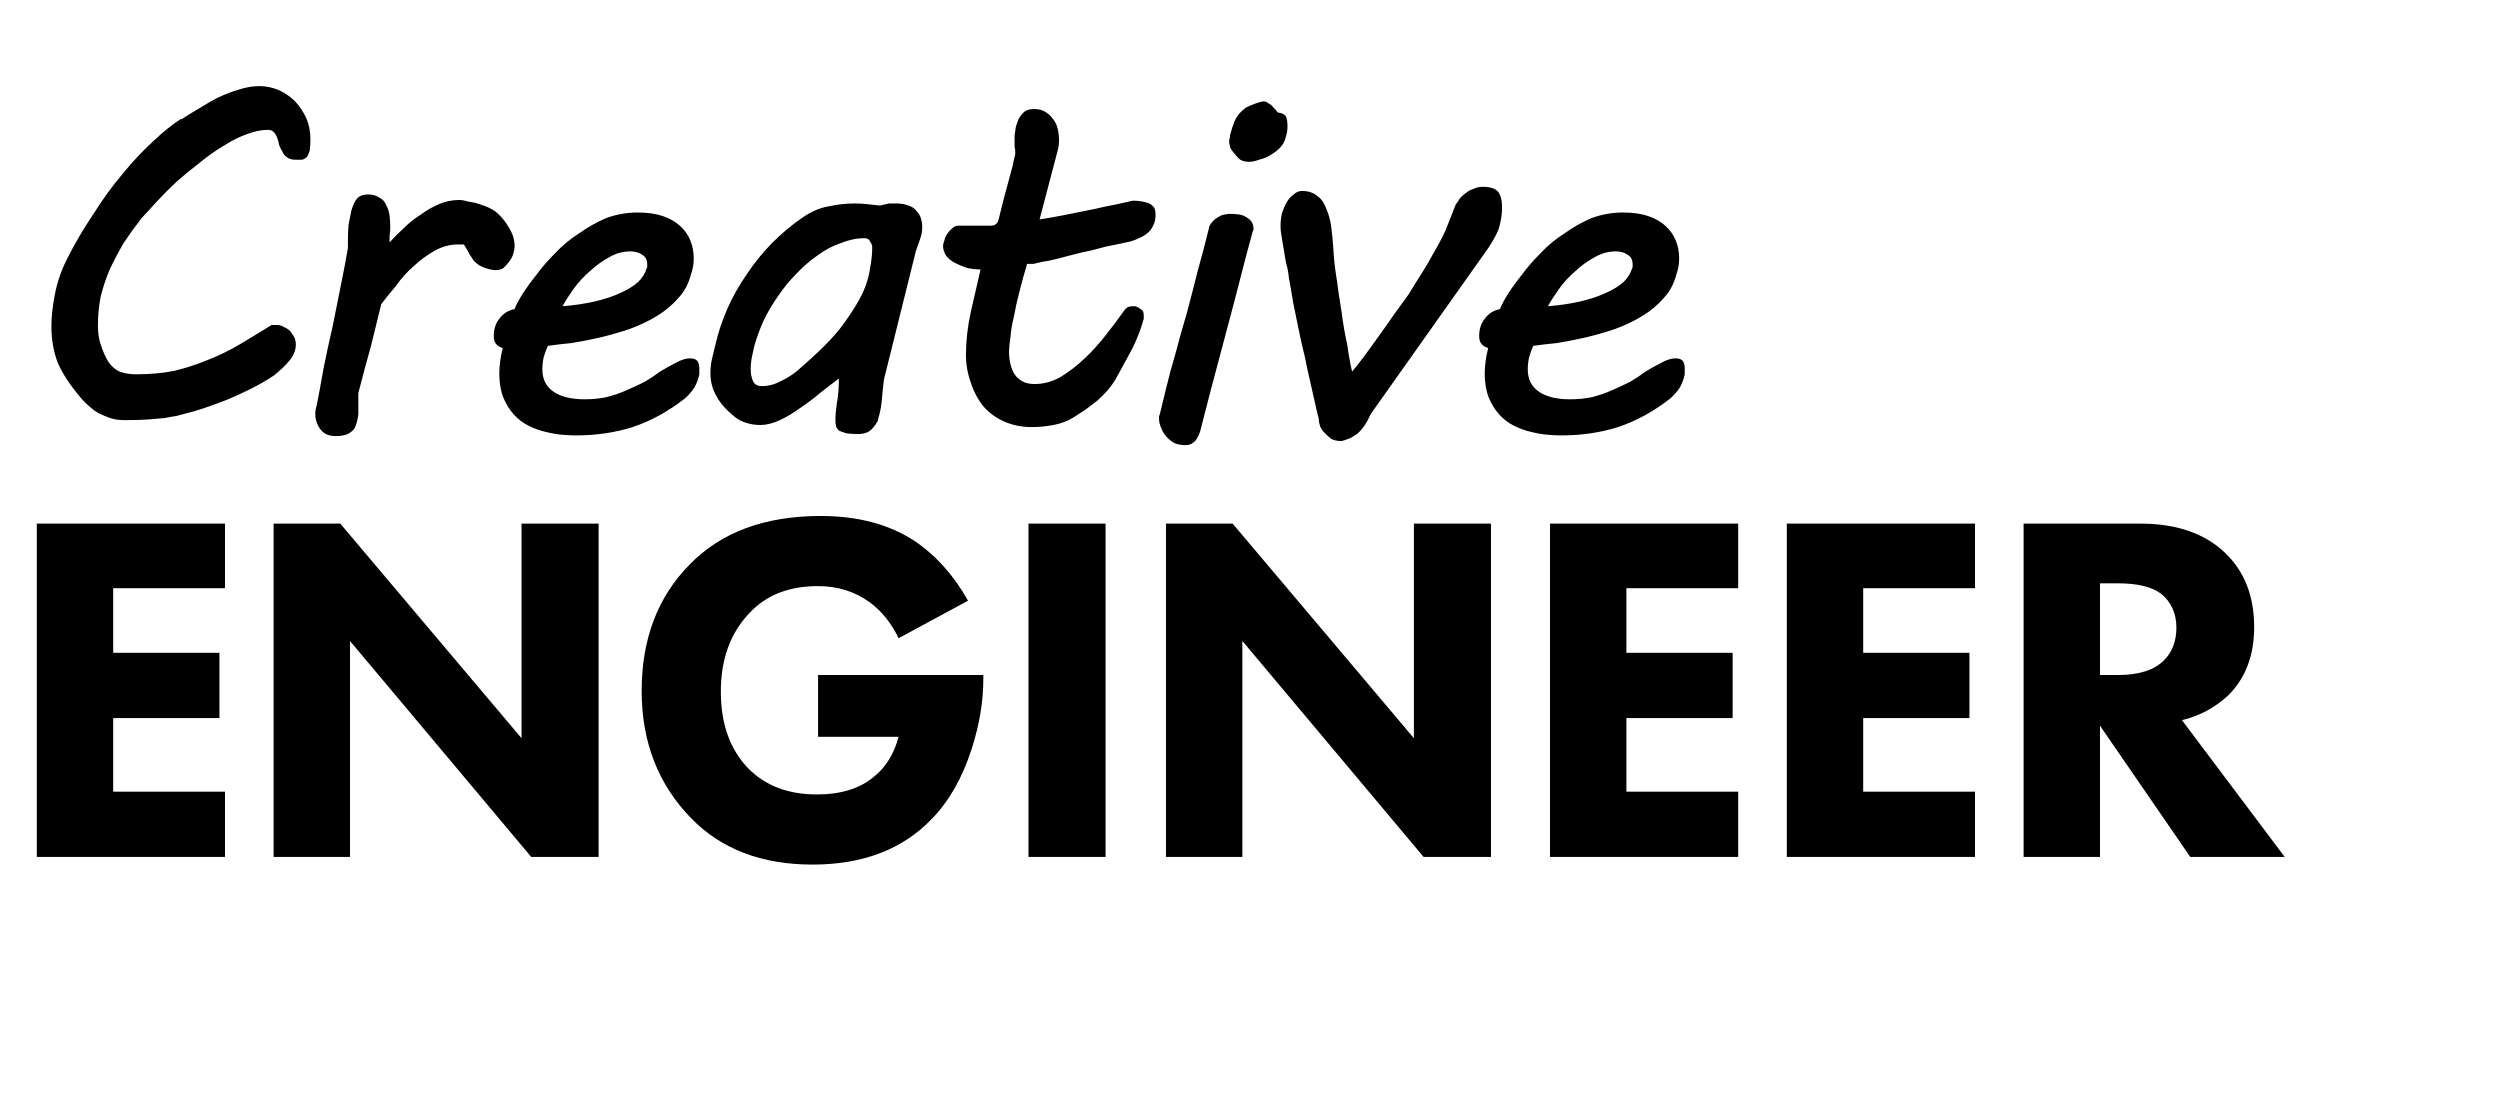 
<svg xmlns="http://www.w3.org/2000/svg" version="1.1" xmlns:xlink="http://www.w3.org/1999/xlink" preserveAspectRatio="none" x="0px" y="0px" width="180px" height="80px" viewBox="0 0 180 80">
<defs/>

<g id="icon">
<g>
<g>
<g>
<path fill="#000000" stroke="none" d="
M 160.2 39.8
Q 158 37.7 154.1 37.7
L 145.7 37.7 145.7 61.7 151.2 61.7 151.2 52.25 157.7 61.7 164.5 61.7 157.1 51.85
Q 159 51.4 160.45 50.05 162.3 48.2 162.3 45.15 162.3 41.8 160.2 39.8
M 151.2 48.6
L 151.2 42 152.5 42
Q 154.6 42 155.6 42.75 156.7 43.65 156.7 45.2 156.7 46.65 155.8 47.55 154.75 48.6 152.5 48.6
L 151.2 48.6
M 142.2 42.35
L 142.2 37.7 128.65 37.7 128.65 61.7 142.2 61.7 142.2 57 134.15 57 134.15 51.7 141.8 51.7 141.8 47 134.15 47 134.15 42.35 142.2 42.35
M 125.15 42.35
L 125.15 37.7 111.6 37.7 111.6 61.7 125.15 61.7 125.15 57 117.1 57 117.1 51.7 124.75 51.7 124.75 47 117.1 47 117.1 42.35 125.15 42.35
M 88.75 37.7
L 83.95 37.7 83.95 61.7 89.45 61.7 89.45 46.15 102.5 61.7 107.35 61.7 107.35 37.7 101.8 37.7 101.8 53.15 88.75 37.7
M 79.6 37.7
L 74.05 37.7 74.05 61.7 79.6 61.7 79.6 37.7
M 53.95 44.15
Q 55.75 42.2 58.9 42.2 61 42.2 62.6 43.35 63.9 44.3 64.7 45.95
L 69.7 43.25
Q 68.15 40.5 65.85 38.95 63.1 37.15 59.1 37.15 53.05 37.15 49.65 40.65 46.2 44.15 46.2 49.75 46.2 55.25 49.75 58.9 53 62.25 58.5 62.25 63.95 62.25 67.1 58.95 68.95 57.05 69.95 53.95 70.8 51.35 70.8 48.85
L 70.8 48.6 58.9 48.6 58.9 53.05 64.7 53.05
Q 64.2 54.9 62.95 55.9 61.45 57.2 58.8 57.2 55.75 57.2 53.9 55.35 51.9 53.3 51.9 49.8 51.9 46.3 53.95 44.15
M 24.5 37.7
L 19.7 37.7 19.7 61.7 25.2 61.7 25.2 46.15 38.25 61.7 43.1 61.7 43.1 37.7 37.55 37.7 37.55 53.15 24.5 37.7
M 16.2 42.35
L 16.2 37.7 2.65 37.7 2.65 61.7 16.2 61.7 16.2 57 8.15 57 8.15 51.7 15.8 51.7 15.8 47 8.15 47 8.15 42.35 16.2 42.35 Z"/>
</g>
</g>
</g>
</g>

<g id="Layer_1">
<g>
<g>
<g>
<path fill="#000000" stroke="none" d="
M 109.6 19.75
Q 109 20.5 108.55 21.2 108.15 21.85 108 22.25 107.3 22.4 106.9 22.95 106.5 23.45 106.5 24.2 106.5 24.6 106.7 24.8 106.9 25 107.15 25.05 106.9 26.05 106.9 26.9 106.9 27.9 107.2 28.65 107.5 29.35 107.95 29.85 108.4 30.35 109 30.65 109.6 30.95 110.25 31.1 110.85 31.25 111.4 31.3 112 31.35 112.4 31.35 114.6 31.35 116.5 30.75 118.45 30.1 120.25 28.7 120.65 28.35 120.95 27.9 121.2 27.45 121.3 26.95 121.3 26.9 121.3 26.75 121.3 26.6 121.3 26.5 121.3 26.25 121.2 26.05 121.05 25.8 120.65 25.8 120.2 25.8 119.65 26.1 119.05 26.4 118.4 26.8 117.95 27.15 117.35 27.5 116.75 27.8 116.05 28.1 115.4 28.4 114.6 28.6 113.85 28.75 113.05 28.75 111.6 28.75 110.8 28.2 110 27.65 110 26.6 110 26.15 110.1 25.7 110.25 25.2 110.4 24.9 111.1 24.8 112.1 24.7 113.05 24.55 114.15 24.3 115.2 24.05 116.25 23.7 117.35 23.3 118.25 22.75 119.15 22.2 119.8 21.45 120.45 20.75 120.7 19.75 120.9 19.2 120.9 18.6 120.9 17.9 120.65 17.3 120.4 16.7 119.9 16.25 119.4 15.8 118.65 15.55 117.9 15.3 116.85 15.3 115.7 15.3 114.6 15.7 113.55 16.15 112.65 16.8 111.7 17.4 110.95 18.2 110.15 19 109.6 19.75
M 114.85 18.5
Q 115.55 18.1 116.35 18.1 116.85 18.1 117.2 18.35 117.55 18.55 117.55 19.05 117.55 19.1 117.55 19.2 117.55 19.25 117.5 19.35 117.35 19.85 116.9 20.3 116.4 20.75 115.6 21.1 114.85 21.45 113.8 21.7 112.7 21.95 111.45 22.05 111.75 21.5 112.25 20.8 112.75 20.1 113.45 19.5 114.1 18.9 114.85 18.5
M 107.9 13.85
Q 107.6 13.45 106.75 13.45 106.4 13.45 106.1 13.6 105.75 13.7 105.55 13.9 105.3 14.05 105.1 14.3 104.95 14.55 104.8 14.75 104.4 15.8 104.05 16.65 103.65 17.5 103.2 18.25 102.8 19 102.35 19.7 101.9 20.4 101.45 21.15 100.95 21.85 100.4 22.6 99.85 23.4 99.2 24.3 97.85 26.2 97.35 26.75 97.15 25.9 97 24.8 96.75 23.7 96.6 22.5 96.4 21.3 96.25 20.15 96.05 18.95 96 17.9 95.95 17.1 95.85 16.35 95.75 15.6 95.5 15.05 95.3 14.45 94.9 14.15 94.45 13.75 93.75 13.75 93.4 13.75 93.15 14 92.85 14.2 92.65 14.55 92.45 14.9 92.3 15.35 92.2 15.8 92.2 16.25 92.2 16.7 92.3 17.15 92.35 17.55 92.45 18.05 92.5 18.45 92.6 18.95 92.75 19.45 92.8 20 92.95 20.8 93.1 21.75 93.3 22.7 93.5 23.7 93.7 24.7 93.95 25.7 94.15 26.7 94.35 27.55 94.55 28.4 94.7 29.1 94.85 29.8 94.95 30.15 94.95 30.4 95.05 30.7 95.15 30.95 95.4 31.2 95.6 31.4 95.85 31.6 96.15 31.75 96.5 31.75 96.6 31.75 96.65 31.75 96.7 31.7 96.8 31.7 96.95 31.65 97.2 31.55 97.4 31.45 97.7 31.25 97.95 31.05 98.2 30.7 98.45 30.35 98.7 29.8
L 106.95 18.15
Q 107.6 17.25 107.9 16.5 108.15 15.7 108.15 14.9 108.15 14.25 107.9 13.85
M 89.25 15.45
Q 88.95 15.4 88.65 15.4 88.25 15.4 87.95 15.5 87.65 15.65 87.45 15.8 87.3 15.95 87.15 16.15 87.05 16.3 87.05 16.4 86.7 17.85 86.25 19.45 85.85 21.05 85.45 22.55 85 24.05 84.65 25.4 84.25 26.75 84 27.8
L 83.5 29.85
Q 83.45 29.95 83.45 30 83.45 30.05 83.45 30.15 83.45 30.45 83.6 30.8 83.7 31.1 83.95 31.4 84.2 31.7 84.55 31.9 84.9 32.05 85.35 32.05 85.6 32.05 85.8 31.95 85.95 31.85 86.1 31.7 86.2 31.55 86.3 31.35 86.35 31.2 86.4 31.1 87.2 27.95 88.05 24.8 88.9 21.65 89.7 18.5
L 90.2 16.65
Q 90.25 16.6 90.25 16.55 90.25 16.5 90.25 16.45 90.25 16.15 90.1 15.95 89.95 15.75 89.75 15.65 89.55 15.5 89.25 15.45
M 91.5 11.15
Q 91.85 10.95 92.15 10.65 92.45 10.35 92.55 9.95 92.6 9.8 92.65 9.6 92.7 9.35 92.7 9.1 92.7 8.7 92.6 8.4 92.45 8.15 92 8.1 91.85 7.9 91.65 7.7 91.55 7.55 91.35 7.45 91.15 7.3 91 7.3 90.8 7.3 90.4 7.45 90 7.6 89.7 7.75 89.15 8.15 88.9 8.7 88.7 9.2 88.6 9.6 88.55 9.75 88.55 9.9 88.5 10.05 88.5 10.2 88.5 10.35 88.55 10.5 88.55 10.65 88.75 10.9 89.1 11.35 89.3 11.5 89.55 11.65 89.95 11.65 90.25 11.65 90.65 11.5 91.1 11.4 91.5 11.15
M 83.2 15.45
Q 83.2 15.15 83.1 14.95 82.95 14.75 82.75 14.65 82.5 14.55 82.2 14.5 81.9 14.45 81.65 14.45 81.45 14.45 81.15 14.55 80.85 14.6 80.45 14.7 80 14.8 79.45 14.9 78.85 15.05 78.05 15.2 77.3 15.35 76.55 15.5 75.8 15.65 74.85 15.8
L 76.15 10.85
Q 76.25 10.5 76.25 10.1 76.25 9.7 76.15 9.25 76.05 8.85 75.8 8.55 75.6 8.25 75.25 8.05 74.95 7.85 74.45 7.85 73.9 7.85 73.65 8.15 73.35 8.45 73.25 8.8 73.1 9.2 73.1 9.45 73.05 9.65 73.05 9.8
L 73.05 10
Q 73.05 10.35 73.05 10.55 73.1 10.75 73.1 11 73.1 11.2 73 11.5 72.95 11.85 72.8 12.35 72.65 12.9 72.45 13.65 72.25 14.35 72 15.4 71.95 15.65 71.85 15.95 71.7 16.25 71.35 16.25
L 69 16.25
Q 68.75 16.25 68.55 16.45 68.35 16.6 68.2 16.85 68.05 17.05 68 17.3 67.9 17.55 67.9 17.7 67.9 18.1 68.15 18.45 68.4 18.75 68.8 18.95 69.2 19.15 69.65 19.3 70.15 19.4 70.6 19.4 70.25 20.9 69.9 22.45 69.55 24.05 69.55 25.55 69.55 26.6 69.9 27.55 70.2 28.5 70.8 29.25 71.4 29.95 72.3 30.35 73.2 30.75 74.3 30.75 75.05 30.75 75.85 30.6 76.65 30.45 77.3 30.05 77.7 29.8 78.15 29.5 78.6 29.15 79 28.85 79.4 28.5 79.75 28.1 80.05 27.75 80.3 27.35 80.9 26.25 81.5 25.15 82.05 24.05 82.35 22.95 82.35 22.9 82.35 22.75 82.35 22.55 82.3 22.4 82.2 22.3 82.05 22.2 81.9 22.1 81.75 22.05 81.6 22.05 81.5 22.05 81.15 22.05 80.95 22.35 80.35 23.2 79.6 24.15 78.9 25.05 78.05 25.85 77.25 26.6 76.35 27.15 75.45 27.65 74.5 27.65 73.95 27.65 73.6 27.45 73.25 27.25 73.05 26.95 72.85 26.65 72.75 26.2 72.65 25.8 72.65 25.3 72.65 24.95 72.75 24.3 72.8 23.6 73 22.8 73.15 21.95 73.4 21 73.65 20 73.95 19 74.15 19 74.4 19 74.65 18.95 75.05 18.85 75.45 18.8 76.05 18.65 76.6 18.5 77.4 18.3 77.95 18.15 78.5 18.05 79.1 17.9 79.65 17.75 80.2 17.65 80.65 17.55 81.05 17.45 81.35 17.4 81.7 17.3 82 17.15 82.35 17 82.6 16.8 82.9 16.55 83.05 16.2 83.2 15.9 83.2 15.45
M 66.3 15.7
Q 66.2 15.4 65.95 15.15 65.75 14.9 65.4 14.8 65.05 14.65 64.55 14.65 64.25 14.65 64 14.65 63.75 14.7 63.35 14.8 62.95 14.75 62.45 14.7 61.95 14.65 61.55 14.65 60.6 14.65 59.7 14.85 58.75 15 57.8 15.65 55.4 17.3 53.8 19.7 52.15 22.05 51.5 24.85 51.35 25.45 51.25 25.9 51.15 26.4 51.15 26.85 51.15 27.8 51.6 28.55 52 29.3 52.95 30.05 53.25 30.3 53.75 30.45 54.2 30.6 54.75 30.6 55.4 30.6 56.15 30.25 56.9 29.9 57.65 29.35 58.4 28.85 59.1 28.25 59.8 27.7 60.4 27.25 60.4 28.3 60.25 29.05 60.15 29.75 60.15 30.25 60.15 30.5 60.2 30.7 60.25 30.85 60.4 31 60.6 31.1 60.95 31.2 61.25 31.25 61.8 31.25 62.2 31.25 62.5 31.1 62.75 30.95 62.9 30.75 63.1 30.5 63.2 30.3 63.25 30.05 63.3 29.9 63.45 29.35 63.5 28.7 63.55 28.05 63.65 27.3
L 65.95 18.05
Q 66.1 17.6 66.25 17.2 66.4 16.8 66.4 16.35 66.4 16 66.3 15.7
M 62.65 17.4
Q 62.8 17.6 62.8 17.8 62.8 18.35 62.7 19 62.6 19.7 62.45 20.2 62.2 21.05 61.65 21.95 61.1 22.85 60.45 23.7 59.75 24.55 58.95 25.3 58.15 26.05 57.4 26.7 56.85 27.15 56.2 27.45 55.55 27.8 54.85 27.8 54.35 27.8 54.2 27.4 54.05 27.05 54.05 26.55 54.05 26.1 54.15 25.65 54.25 25.2 54.3 24.95 54.55 24.05 54.95 23.15 55.4 22.2 56 21.35 56.6 20.45 57.35 19.7 58.05 18.95 58.85 18.4 59.65 17.8 60.55 17.5 61.4 17.15 62.25 17.15 62.55 17.15 62.65 17.4
M 47.7 15.55
Q 46.95 15.3 45.9 15.3 44.75 15.3 43.65 15.7 42.6 16.15 41.7 16.8 40.75 17.4 40 18.2 39.2 19 38.65 19.75 38.05 20.5 37.6 21.2 37.2 21.85 37.05 22.25 36.35 22.4 35.95 22.95 35.55 23.45 35.55 24.2 35.55 24.6 35.75 24.8 35.95 25 36.2 25.05 35.95 26.05 35.95 26.9 35.95 27.9 36.25 28.65 36.55 29.35 37 29.85 37.45 30.35 38.05 30.65 38.65 30.95 39.3 31.1 39.9 31.25 40.45 31.3 41.05 31.35 41.45 31.35 43.65 31.35 45.55 30.75 47.5 30.1 49.3 28.7 49.7 28.35 50 27.9 50.25 27.45 50.35 26.95 50.35 26.9 50.35 26.75 50.35 26.6 50.35 26.5 50.35 26.25 50.25 26.05 50.1 25.8 49.7 25.8 49.25 25.8 48.7 26.1 48.1 26.4 47.45 26.8 47 27.15 46.4 27.5 45.8 27.8 45.1 28.1 44.45 28.4 43.65 28.6 42.9 28.75 42.1 28.75 40.65 28.75 39.85 28.2 39.05 27.65 39.05 26.6 39.05 26.15 39.15 25.7 39.3 25.2 39.45 24.9 40.15 24.8 41.15 24.7 42.1 24.55 43.2 24.3 44.25 24.05 45.3 23.7 46.4 23.3 47.3 22.75 48.2 22.2 48.85 21.45 49.5 20.75 49.75 19.75 49.95 19.2 49.95 18.6 49.95 17.9 49.7 17.3 49.45 16.7 48.95 16.25 48.45 15.8 47.7 15.55
M 43.9 18.5
Q 44.6 18.1 45.4 18.1 45.9 18.1 46.25 18.35 46.6 18.55 46.6 19.05 46.6 19.1 46.6 19.2 46.6 19.25 46.55 19.35 46.4 19.85 45.95 20.3 45.45 20.75 44.65 21.1 43.9 21.45 42.85 21.7 41.75 21.95 40.5 22.05 40.8 21.5 41.3 20.8 41.8 20.1 42.5 19.5 43.15 18.9 43.9 18.5
M 26.5 14
Q 26 14 25.75 14.25 25.5 14.5 25.3 15.15 25.2 15.6 25.1 16.15 25.05 16.7 25.05 17.25 25.05 17.4 25.05 17.55 25.05 17.7 25.05 17.85 24.85 19.05 24.55 20.5 24.25 22 23.95 23.5 23.6 25 23.3 26.5 23.05 27.95 22.8 29.2 22.7 29.5 22.7 29.8 22.7 30.45 23.1 30.95 23.45 31.4 24.2 31.4 24.65 31.4 25.05 31.25 25.4 31.05 25.55 30.8 25.75 30.35 25.8 29.8 25.8 29.3 25.8 28.75
L 25.8 28.3
Q 26.25 26.55 26.7 24.95 27.1 23.35 27.45 21.9 27.9 21.3 28.5 20.6 29.05 19.8 29.8 19.15 30.5 18.5 31.3 18.05 32.1 17.6 33 17.6 33.1 17.6 33.2 17.6 33.3 17.6 33.4 17.6 33.45 17.7 33.55 17.85 33.65 18 33.75 18.2 33.85 18.4 34 18.6 34.1 18.8 34.25 18.9 34.5 19.15 34.95 19.3 35.4 19.45 35.7 19.45 36 19.45 36.25 19.3 36.45 19.1 36.65 18.85 36.85 18.6 36.95 18.3 37.05 17.95 37.05 17.7 37.05 17.05 36.65 16.4 36.25 15.7 35.7 15.25 35.35 15 34.95 14.85 34.55 14.7 34.2 14.6 33.9 14.55 33.65 14.5 33.35 14.4 33.05 14.4 32.3 14.4 31.6 14.7 30.9 15 30.3 15.45 29.65 15.85 29.1 16.4 28.55 16.9 28.05 17.45 28.05 17.25 28.05 16.95 28.1 16.65 28.1 16.4 28.1 15.95 28.05 15.55 28 15.1 27.8 14.75 27.65 14.4 27.35 14.25 27 14 26.5 14
M 22.05 8.5
Q 21.75 7.85 21.25 7.3 20.75 6.8 20.1 6.5 19.4 6.2 18.7 6.2 17.95 6.2 17.2 6.45 16.5 6.65 15.75 7 15.05 7.35 14.35 7.8 13.65 8.2 13.05 8.6
L 13.05 8.55
Q 12.1 9.15 11 10.2 9.9 11.2 8.8 12.55 7.7 13.85 6.7 15.45 5.65 17 4.8 18.7 4.2 19.9 3.95 21.2 3.7 22.5 3.7 23.5 3.7 24.9 4.15 26.1 4.65 27.25 5.7 28.5 5.85 28.7 6.15 29 6.45 29.3 6.85 29.6 7.25 29.85 7.8 30.05 8.3 30.25 8.95 30.25 10 30.25 10.7 30.2 11.35 30.15 11.85 30.1 12.35 30 12.7 29.95 13.05 29.85 13.45 29.75 13.9 29.65 14.65 29.4 15.4 29.15 16.3 28.8 17.15 28.45 18.05 28 18.95 27.55 19.7 27.05 20.4 26.5 20.85 25.95 21.3 25.4 21.3 24.8 21.3 24.55 21.2 24.3 21.05 24.05 20.9 23.85 20.7 23.65 20.45 23.55 20.2 23.4 20 23.4
L 19.55 23.4
Q 18.35 24.15 17.25 24.8 16.15 25.45 15 25.9 13.8 26.4 12.55 26.7 11.3 26.95 9.8 26.95 9.1 26.95 8.6 26.75 8.15 26.55 7.8 26.05 7.5 25.55 7.3 24.95 7.05 24.3 7.05 23.45 7.05 22.35 7.25 21.35 7.5 20.35 7.9 19.4 8.35 18.45 8.9 17.5 9.5 16.6 10.2 15.7 10.7 15.15 11.35 14.45 12 13.75 12.75 13.05 13.55 12.35 14.4 11.7 15.25 11 16.1 10.5 16.95 9.95 17.8 9.65 18.6 9.35 19.3 9.35 19.55 9.35 19.7 9.5 19.85 9.65 19.95 9.9 20.05 10.15 20.1 10.45 20.2 10.7 20.35 10.95 20.45 11.2 20.7 11.35 20.9 11.5 21.3 11.5 21.55 11.5 21.75 11.5 21.95 11.45 22.1 11.3 22.2 11.15 22.3 10.85 22.35 10.5 22.35 10 22.35 9.2 22.05 8.5 Z"/>
</g>
</g>
</g>
</g>
</svg>
